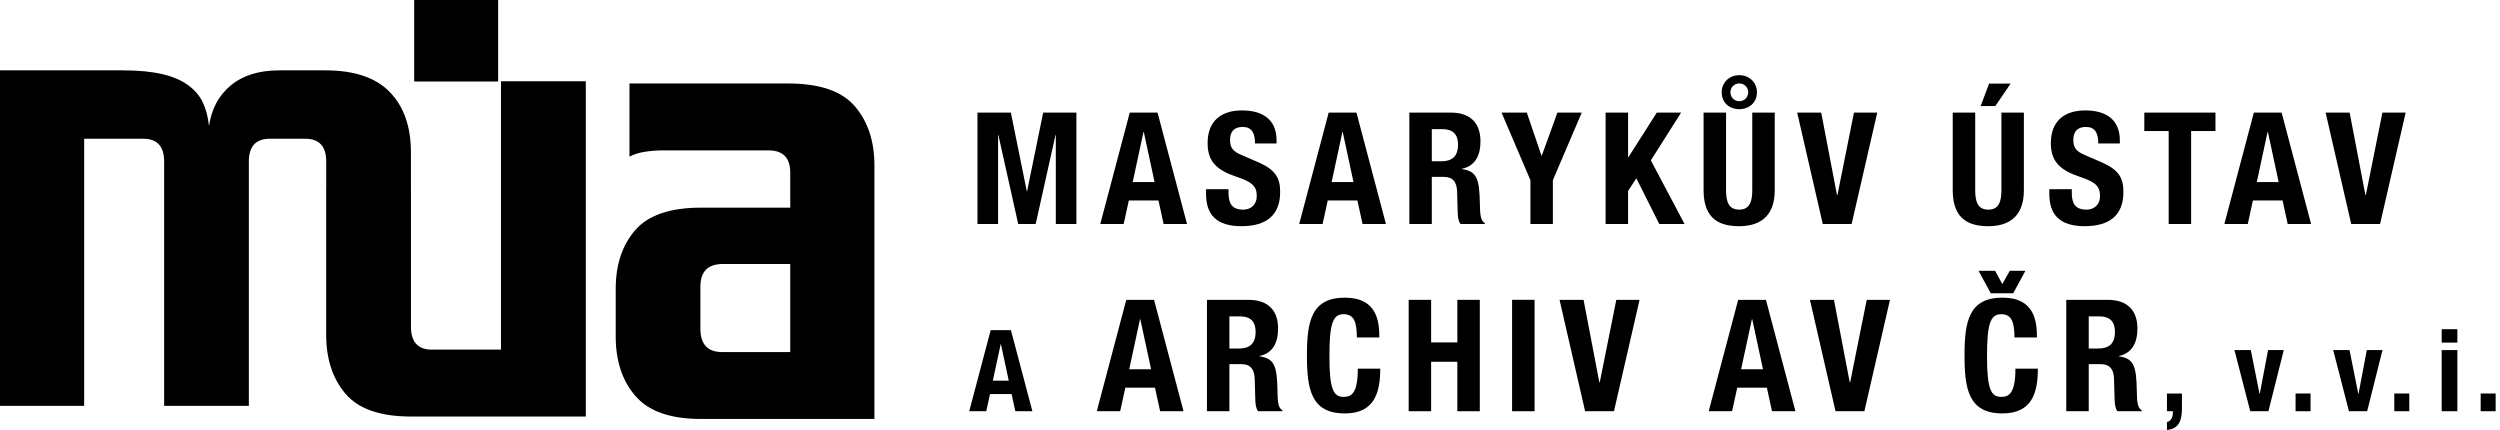 <svg width="407" height="70" viewBox="0 0 407 70" fill="none" xmlns="http://www.w3.org/2000/svg">
<path fill-rule="evenodd" clip-rule="evenodd" d="M81.56 13.225V56.92H70.334C68.047 56.92 66.904 55.684 66.904 53.209V30.777H66.896V24.785C66.896 20.633 65.758 17.374 63.48 15.01C61.2 12.642 57.706 11.455 52.994 11.455H45.456C42.157 11.455 39.528 12.276 37.561 13.913C35.599 15.549 34.421 17.749 34.03 20.514C33.87 19.057 33.536 17.784 33.029 16.695C32.515 15.604 31.714 14.656 30.614 13.858C29.512 13.054 28.102 12.456 26.375 12.056C24.649 11.658 22.531 11.455 20.015 11.455H0V66.077H13.701V22.586H23.323C25.589 22.586 26.723 23.825 26.723 26.3V66.077H40.512V26.3C40.512 23.825 41.649 22.586 43.927 22.586H49.695C51.97 22.586 53.11 23.825 53.11 26.3V30.777H53.102V54.514C53.102 58.44 54.152 61.641 56.253 64.11C58.356 66.576 61.908 67.812 66.904 67.812H95.369V13.225H81.56Z" fill="black"/>
<path fill-rule="evenodd" clip-rule="evenodd" d="M114.023 46.671V53.516C114.023 56.049 115.204 57.317 117.563 57.317H128.653V42.978H117.682C115.242 42.978 114.023 44.208 114.023 46.671ZM128.653 33.806V28.104C128.653 25.69 127.475 24.483 125.118 24.483H107.903C106.958 24.483 105.994 24.558 105.011 24.706C104.03 24.86 103.183 25.121 102.478 25.499V13.591H128.316C133.426 13.591 137.047 14.827 139.168 17.305C141.292 19.78 142.354 22.986 142.354 26.917V68.207H114.11C109.171 68.207 105.626 66.974 103.47 64.496C101.314 62.021 100.238 58.782 100.238 54.778V47.02C100.238 43.091 101.297 39.905 103.412 37.465C105.527 35.027 109.093 33.806 114.11 33.806H128.653Z" fill="black"/>
<path fill-rule="evenodd" clip-rule="evenodd" d="M67.43 13.269H81.099V0H67.43V13.269Z" fill="black"/>
<path fill-rule="evenodd" clip-rule="evenodd" d="M159.133 18.332H164.571L167.162 31.134H167.211L169.829 18.332H175.237V36.469H171.886V21.991H171.834L168.61 36.469H165.764L162.537 21.991H162.488V36.469H159.133V18.332Z" fill="black"/>
<path fill-rule="evenodd" clip-rule="evenodd" d="M184.406 29.636H187.963L186.211 21.483H186.159L184.406 29.636ZM183.924 18.332H188.448L193.247 36.469H189.437L188.599 32.634H183.774L182.935 36.469H179.125L183.924 18.332Z" fill="black"/>
<path fill-rule="evenodd" clip-rule="evenodd" d="M200.002 30.803V31.34C200.002 33.04 200.484 34.131 202.416 34.131C203.533 34.131 204.598 33.423 204.598 31.897C204.598 30.272 203.786 29.61 201.348 28.798C198.096 27.707 196.599 26.308 196.599 23.311C196.599 19.756 198.731 17.978 202.21 17.978C205.463 17.978 207.825 19.376 207.825 22.855V23.36H204.32C204.32 21.634 203.763 20.67 202.338 20.67C200.687 20.67 200.255 21.686 200.255 22.777C200.255 23.897 200.585 24.608 202.135 25.243L204.955 26.462C207.697 27.681 208.408 29.027 208.408 31.261C208.408 35.097 206.072 36.823 202.112 36.823C197.971 36.823 196.343 34.894 196.343 31.54V30.803H200.002Z" fill="black"/>
<path fill-rule="evenodd" clip-rule="evenodd" d="M216.791 29.636H220.348L218.595 21.483H218.543L216.791 29.636ZM216.309 18.332H220.83L225.632 36.469H221.822L220.983 32.634H216.158L215.319 36.469H211.51L216.309 18.332Z" fill="black"/>
<path fill-rule="evenodd" clip-rule="evenodd" d="M233.097 26.259H234.621C236.373 26.259 237.366 25.496 237.366 23.54C237.366 21.863 236.527 21.024 234.827 21.024H233.097V26.259ZM229.441 18.332H236.196C239.22 18.332 241.021 19.884 241.021 23.006C241.021 25.444 240.058 27.045 238.001 27.477V27.527C240.49 27.858 240.844 29.227 240.92 33.066C240.946 34.995 241.048 35.936 241.735 36.316V36.469H237.772C237.392 35.962 237.339 35.274 237.313 34.563L237.212 31.084C237.136 29.662 236.553 28.798 235.053 28.798H233.097V36.469H229.441V18.332Z" fill="black"/>
<path fill-rule="evenodd" clip-rule="evenodd" d="M248.566 18.332L250.954 25.345H251.003L253.545 18.332H257.508L252.808 29.332V36.469H249.152V29.332L244.451 18.332H248.566Z" fill="black"/>
<path fill-rule="evenodd" clip-rule="evenodd" d="M265.052 18.332V25.597H265.102L269.727 18.332H273.687L268.758 26.105L274.247 36.469H270.13L266.399 29.027L265.052 31.084V36.469H261.393V18.332H265.052Z" fill="black"/>
<path fill-rule="evenodd" clip-rule="evenodd" d="M283.158 16.48C283.973 16.48 284.606 15.845 284.606 15.03C284.606 14.217 283.973 13.582 283.158 13.582C282.348 13.582 281.713 14.217 281.713 15.03C281.713 15.845 282.348 16.48 283.158 16.48ZM283.158 12.236C284.736 12.236 286.031 13.382 286.031 15.03C286.031 16.707 284.736 17.775 283.158 17.775C281.533 17.775 280.291 16.707 280.291 15.03C280.291 13.382 281.582 12.236 283.158 12.236ZM281.002 18.332V30.983C281.002 32.784 281.408 34.131 283.135 34.131C284.861 34.131 285.27 32.784 285.27 30.983V18.332H288.926V30.983C288.926 35.579 286.106 36.823 283.135 36.823C280.164 36.823 277.343 35.834 277.343 30.983V18.332H281.002Z" fill="black"/>
<path fill-rule="evenodd" clip-rule="evenodd" d="M296.494 18.332L299.059 31.746H299.137L301.827 18.332H305.616L301.447 36.469H296.749L292.582 18.332H296.494Z" fill="black"/>
<path fill-rule="evenodd" clip-rule="evenodd" d="M323.821 13.608H327.329L324.839 17.264H322.454L323.821 13.608ZM321.563 18.332V30.983C321.563 32.785 321.969 34.131 323.699 34.131C325.425 34.131 325.831 32.785 325.831 30.983V18.332H329.487V30.983C329.487 35.579 326.67 36.824 323.699 36.824C320.727 36.824 317.904 35.834 317.904 30.983V18.332H321.563Z" fill="black"/>
<path fill-rule="evenodd" clip-rule="evenodd" d="M337.287 30.803V31.34C337.287 33.04 337.768 34.131 339.698 34.131C340.815 34.131 341.883 33.423 341.883 31.897C341.883 30.272 341.07 29.61 338.63 28.798C335.38 27.707 333.88 26.308 333.88 23.311C333.88 19.756 336.016 17.978 339.495 17.978C342.748 17.978 345.109 19.376 345.109 22.855V23.36H341.601C341.601 21.634 341.044 20.67 339.623 20.67C337.972 20.67 337.539 21.686 337.539 22.777C337.539 23.897 337.87 24.608 339.419 25.243L342.237 26.462C344.982 27.681 345.693 29.027 345.693 31.261C345.693 35.097 343.354 36.823 339.393 36.823C335.253 36.823 333.628 34.894 333.628 31.54V30.803H337.287Z" fill="black"/>
<path fill-rule="evenodd" clip-rule="evenodd" d="M360.679 18.332V21.332H356.716V36.469H353.06V21.332H349.096V18.332H360.679Z" fill="black"/>
<path fill-rule="evenodd" clip-rule="evenodd" d="M367.408 29.636H370.965L369.213 21.483H369.16L367.408 29.636ZM366.926 18.332H371.447L376.246 36.469H372.439L371.601 32.634H366.772L365.937 36.469H362.127L366.926 18.332Z" fill="black"/>
<path fill-rule="evenodd" clip-rule="evenodd" d="M382.522 18.332L385.087 31.746H385.163L387.855 18.332H391.642L387.475 36.469H382.778L378.611 18.332H382.522Z" fill="black"/>
<path fill-rule="evenodd" clip-rule="evenodd" d="M161.635 61.971H164.226L162.949 56.035H162.911L161.635 61.971ZM161.284 53.743H164.577L168.073 66.948H165.296L164.687 64.153H161.173L160.564 66.948H157.79L161.284 53.743Z" fill="black"/>
<path fill-rule="evenodd" clip-rule="evenodd" d="M183.84 60.114H187.398L185.642 51.964H185.593L183.84 60.114ZM183.359 48.813H187.879L192.678 66.948H188.869L188.03 63.115H183.205L182.366 66.948H178.557L183.359 48.813Z" fill="black"/>
<path fill-rule="evenodd" clip-rule="evenodd" d="M200.147 56.74H201.67C203.423 56.74 204.415 55.974 204.415 54.018C204.415 52.344 203.577 51.505 201.874 51.505H200.147V56.74ZM196.491 48.813H203.246C206.269 48.813 208.071 50.362 208.071 53.487C208.071 55.925 207.108 57.526 205.048 57.959V58.008C207.537 58.339 207.894 59.708 207.97 63.544C207.996 65.474 208.097 66.417 208.782 66.797V66.948H204.819C204.439 66.44 204.389 65.755 204.363 65.044L204.262 61.562C204.186 60.141 203.6 59.279 202.103 59.279H200.147V66.948H196.491V48.813Z" fill="black"/>
<path fill-rule="evenodd" clip-rule="evenodd" d="M220.896 54.935C220.896 52.292 220.362 51.151 218.714 51.151C216.883 51.151 216.428 52.98 216.428 58.136C216.428 63.622 217.188 64.612 218.764 64.612C220.058 64.612 221.05 63.953 221.05 60.016H224.706C224.706 63.953 223.743 67.305 218.941 67.305C213.457 67.305 212.769 63.393 212.769 57.88C212.769 52.37 213.457 48.459 218.941 48.459C224.175 48.459 224.555 52.292 224.555 54.935H220.896Z" fill="black"/>
<path fill-rule="evenodd" clip-rule="evenodd" d="M229.331 48.813H232.987V55.748H237.255V48.813H240.911V66.948H237.255V58.896H232.987V66.948H229.331V48.813Z" fill="black"/>
<path fill-rule="evenodd" clip-rule="evenodd" d="M246.169 66.948H249.827V48.811H246.169V66.948Z" fill="black"/>
<path fill-rule="evenodd" clip-rule="evenodd" d="M257.804 48.813L260.369 62.224H260.445L263.137 48.813H266.921L262.754 66.948H258.057L253.893 48.813H257.804Z" fill="black"/>
<path fill-rule="evenodd" clip-rule="evenodd" d="M283.454 60.114H287.014L285.262 51.964H285.209L283.454 60.114ZM282.975 48.813H287.496L292.295 66.948H288.485L287.647 63.115H282.821L281.983 66.948H278.176L282.975 48.813Z" fill="black"/>
<path fill-rule="evenodd" clip-rule="evenodd" d="M298.568 48.813L301.133 62.224H301.209L303.901 48.813H307.688L303.521 66.948H298.824L294.657 48.813H298.568Z" fill="black"/>
<path fill-rule="evenodd" clip-rule="evenodd" d="M322.112 44.089H324.807L325.974 46.248L327.192 44.089H329.734L327.752 47.745H324.096L322.112 44.089ZM327.955 54.935C327.955 52.292 327.421 51.151 325.77 51.151C323.94 51.151 323.487 52.979 323.487 58.135C323.487 63.622 324.247 64.612 325.823 64.612C327.117 64.612 328.109 63.953 328.109 60.016H331.765C331.765 63.953 330.799 67.304 326 67.304C320.516 67.304 319.825 63.393 319.825 57.88C319.825 52.37 320.516 48.459 326 48.459C331.231 48.459 331.614 52.292 331.614 54.935H327.955Z" fill="black"/>
<path fill-rule="evenodd" clip-rule="evenodd" d="M340.046 56.74H341.572C343.322 56.74 344.314 55.974 344.314 54.018C344.314 52.344 343.476 51.505 341.776 51.505H340.046V56.74ZM336.387 48.813H343.142C346.166 48.813 347.97 50.362 347.97 53.487C347.97 55.925 347.004 57.526 344.95 57.959V58.008C347.439 58.339 347.793 59.708 347.869 63.544C347.892 65.474 347.996 66.417 348.681 66.797V66.948H344.718C344.341 66.44 344.288 65.755 344.259 65.044L344.161 61.562C344.085 60.141 343.502 59.279 342.002 59.279H340.046V66.948H336.387V48.813Z" fill="black"/>
<path fill-rule="evenodd" clip-rule="evenodd" d="M355.221 64.063V66.466C355.221 68.448 354.757 69.797 352.781 70V68.706C353.428 68.575 353.742 67.928 353.742 67.243V66.948H352.781V64.063H355.221Z" fill="black"/>
<path fill-rule="evenodd" clip-rule="evenodd" d="M369.242 56.995H371.798L369.3 66.948H366.34L363.766 56.995H366.43L367.855 64.118H367.892L369.242 56.995Z" fill="black"/>
<path fill-rule="evenodd" clip-rule="evenodd" d="M373.719 66.947H376.158V64.062H373.719V66.947Z" fill="black"/>
<path fill-rule="evenodd" clip-rule="evenodd" d="M385.316 56.995H387.87L385.371 66.948H382.412L379.841 56.995H382.505L383.929 64.118H383.967L385.316 56.995Z" fill="black"/>
<path fill-rule="evenodd" clip-rule="evenodd" d="M389.791 66.947H392.232V64.062H389.791V66.947Z" fill="black"/>
<path fill-rule="evenodd" clip-rule="evenodd" d="M397.506 66.947H400.058V56.995H397.506V66.947ZM397.506 55.776H400.058V53.594H397.506V55.776Z" fill="black"/>
<path fill-rule="evenodd" clip-rule="evenodd" d="M403.852 66.947H406.291V64.062H403.852V66.947Z" fill="black"/>

</svg>
